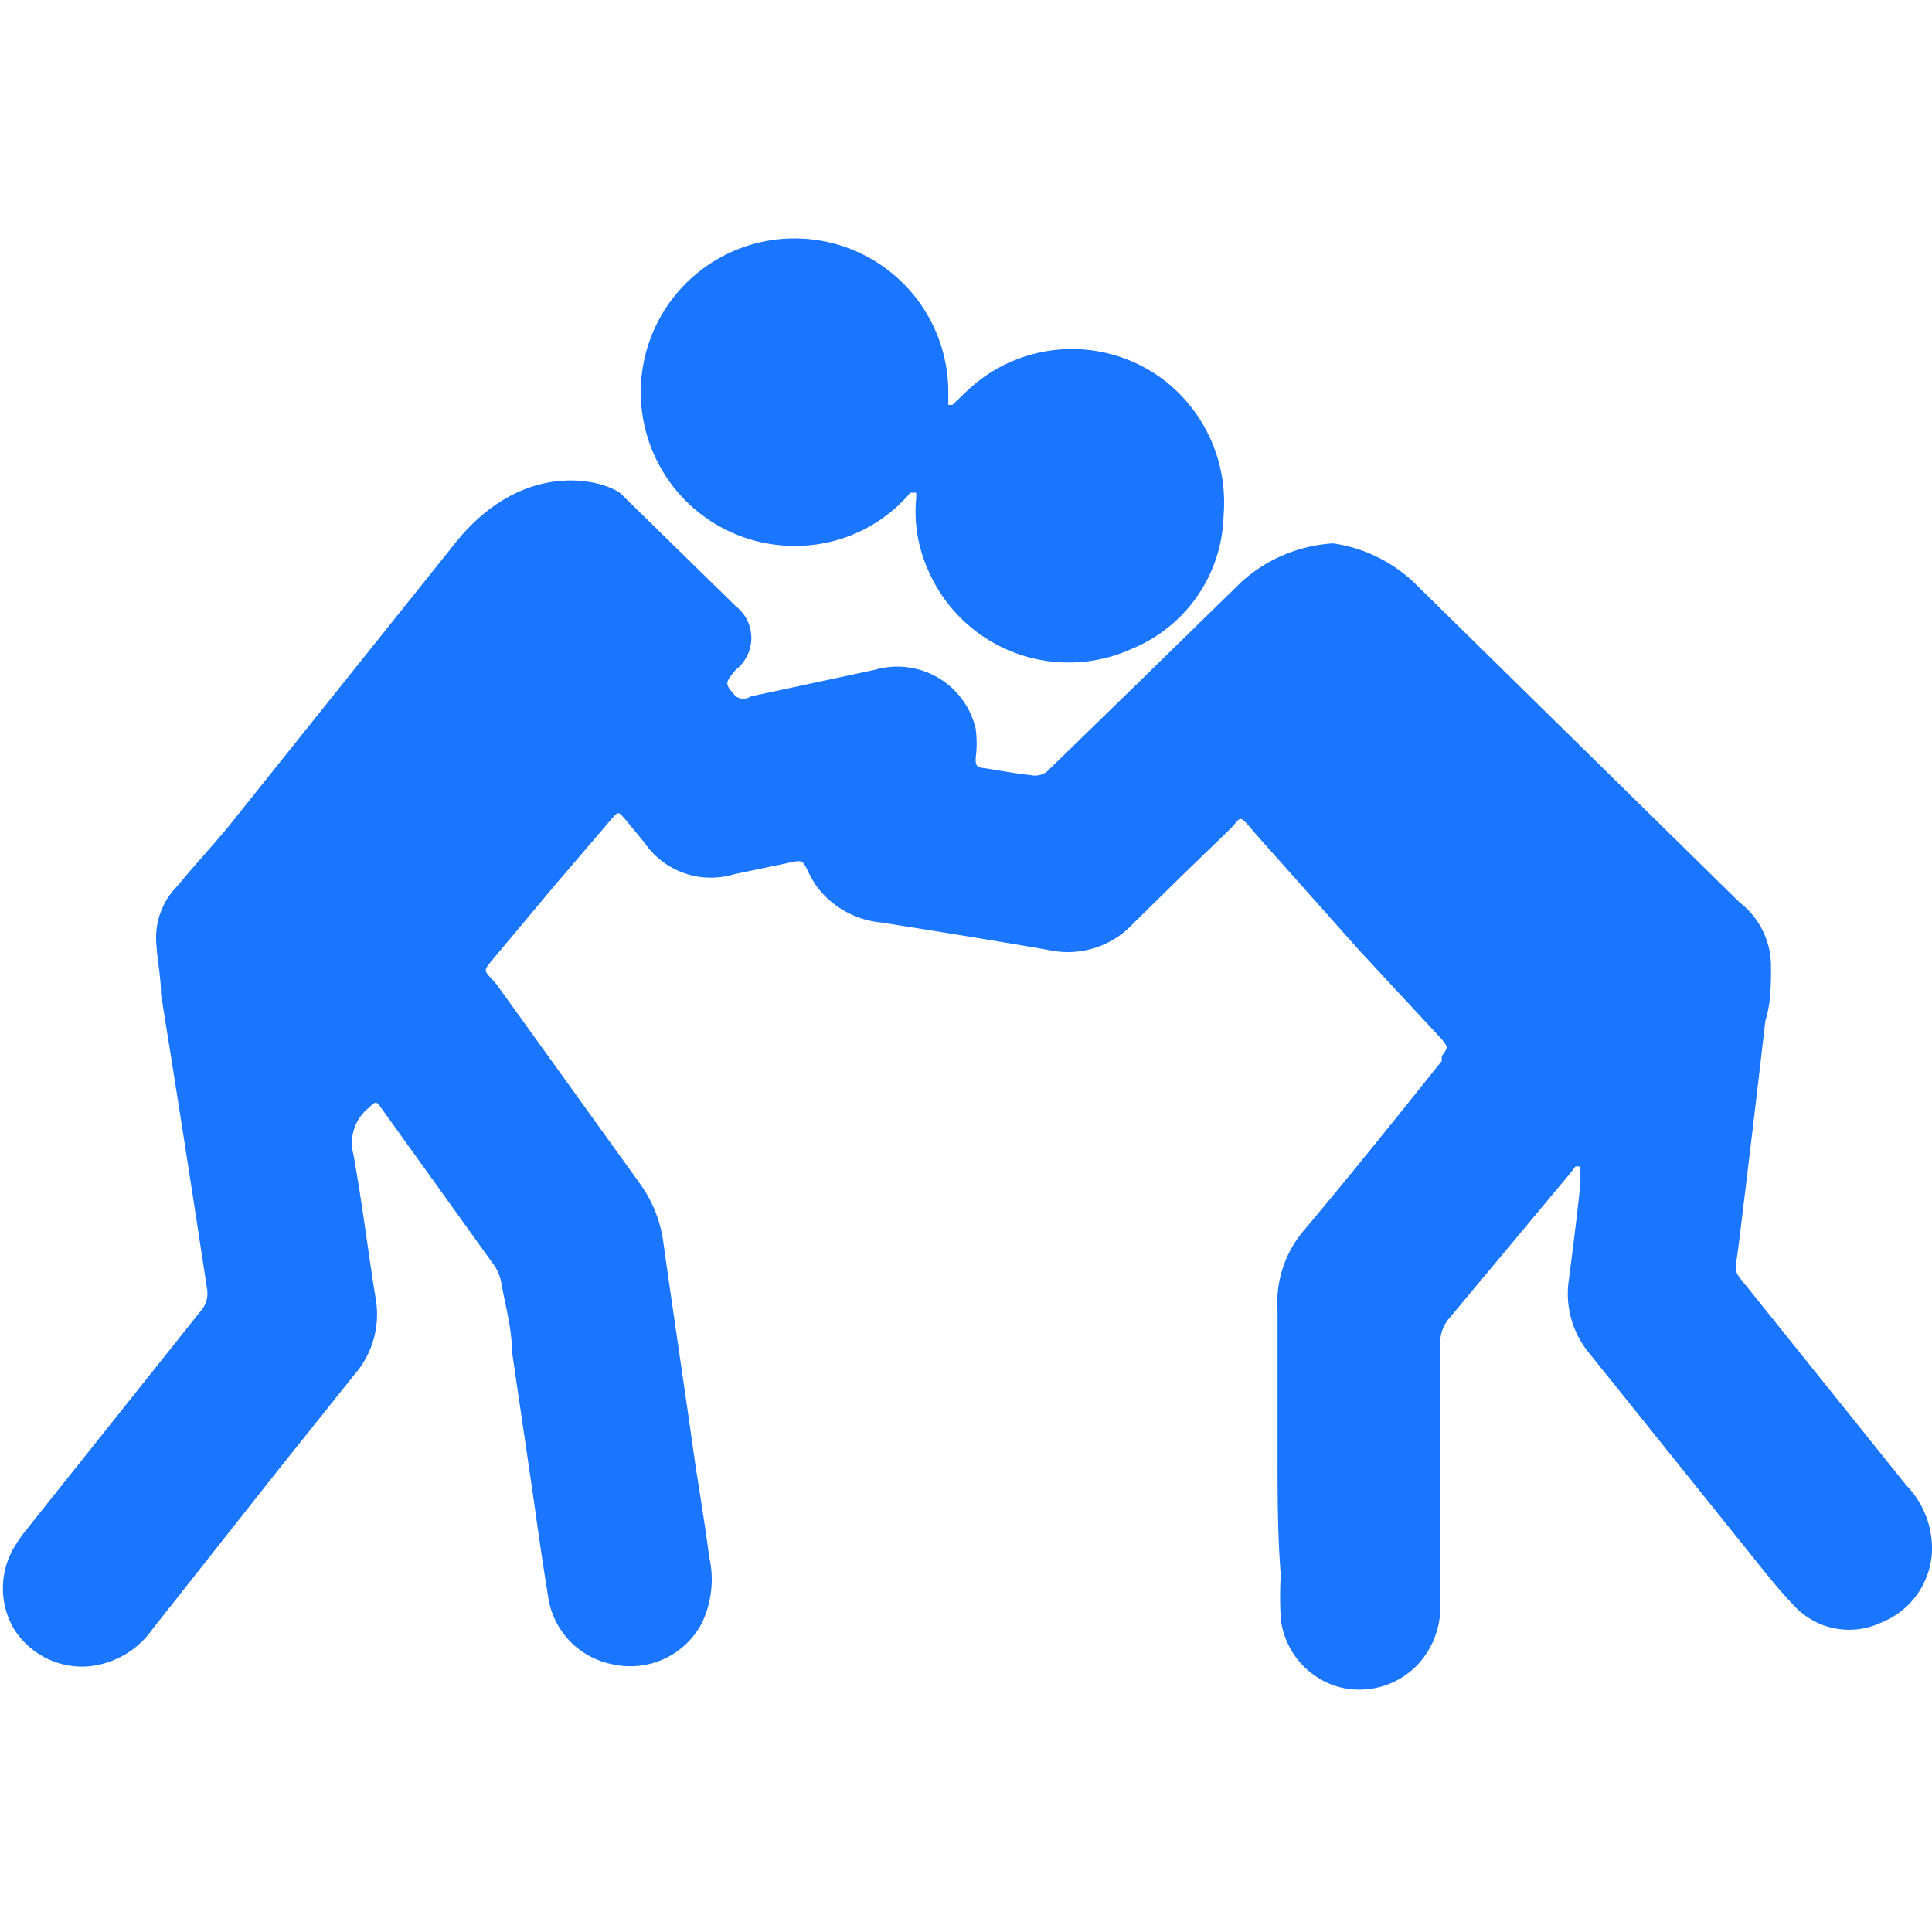 <svg id="Слой_1" data-name="Слой 1" xmlns="http://www.w3.org/2000/svg" width="24" height="24" viewBox="0 0 24 24"><defs><style>.cls-1{fill:#1a76ff;}</style></defs><title>2556</title><path class="cls-1" d="M15.87,18c0-.58,0-1.15,0-1.73a1.38,1.38,0,0,1,.34-1c.58-.69,1.14-1.39,1.7-2.09l0-.06c.08-.11.08-.11,0-.21L16.88,11.8l-1.29-1.45-.05-.06c-.15-.17-.12-.14-.25,0l-.62.6-.59.58a1.11,1.11,0,0,1-1.06.33c-.69-.12-1.38-.23-2.07-.34a1.13,1.13,0,0,1-.79-.43,1.19,1.19,0,0,1-.11-.18c-.08-.17-.08-.17-.26-.13l-.67.14A1,1,0,0,1,8,10.46l-.24-.29c-.08-.09-.08-.09-.16,0L6.89,11l-.72.86c-.19.23-.17.17,0,.37l1.77,2.46a1.61,1.61,0,0,1,.3.74c.13.93.27,1.85.4,2.78.06.38.12.75.17,1.13a1.26,1.26,0,0,1-.09.82,1,1,0,0,1-1.08.52,1,1,0,0,1-.83-.84c-.07-.43-.13-.85-.19-1.28l-.26-1.77c0-.28-.08-.56-.13-.84a.58.58,0,0,0-.09-.23l-1.4-1.95c-.07-.1-.07-.09-.17,0a.56.56,0,0,0-.18.57c.11.6.18,1.2.28,1.81a1.14,1.14,0,0,1-.27.93l-.92,1.15-1.58,2a1.1,1.1,0,0,1-.8.47,1,1,0,0,1-.93-.47,1,1,0,0,1,0-1A2,2,0,0,1,.33,19l2.16-2.71A.33.33,0,0,0,2.57,16Q2.29,14.15,2,12.35c0-.22-.05-.44-.06-.66A.91.91,0,0,1,2.21,11c.21-.26.44-.5.65-.76L5.62,6.79c.91-1.18,2-.79,2.12-.63l1.4,1.37a.5.5,0,0,1,0,.79c-.14.17-.14.17,0,.33a.17.17,0,0,0,.19,0l1.54-.33a1,1,0,0,1,1.25.73,1.4,1.4,0,0,1,0,.37c0,.07,0,.11.09.12s.4.07.6.09A.25.25,0,0,0,13,9.59l1.11-1.08,1.31-1.28a1.87,1.87,0,0,1,1.14-.48,1.84,1.84,0,0,1,1.05.53l4,3.93A1,1,0,0,1,22,12c0,.23,0,.46-.07.68q-.16,1.39-.33,2.77c-.05.42-.09.29.17.62l1.91,2.38a1.13,1.13,0,0,1,.32.82,1,1,0,0,1-.64.89.93.93,0,0,1-1.07-.21c-.24-.25-.45-.53-.67-.8l-1.87-2.33a1.16,1.16,0,0,1-.26-.93c.05-.39.1-.78.14-1.17a1.35,1.35,0,0,0,0-.16.23.23,0,0,0,0-.07l-.06,0-.06.08L18,16.38a.47.47,0,0,0-.11.32c0,1.06,0,2.12,0,3.19a1.05,1.05,0,0,1-.28.79,1,1,0,0,1-1,.27,1,1,0,0,1-.7-.84,4.89,4.89,0,0,1,0-.55C15.87,19.06,15.87,18.55,15.87,18Z"/><path class="cls-1" d="M15.2,6.4a1.84,1.84,0,0,1-1.14,1.66,1.9,1.9,0,0,1-2.54-1,1.77,1.77,0,0,1-.14-.86.42.42,0,0,0,0-.08l-.07,0a1.87,1.87,0,0,1-1.36.66,1.91,1.91,0,1,1,1.83-1.89s0,.09,0,.14a.16.16,0,0,0,0,0l.05,0c.11-.1.21-.21.33-.3a1.89,1.89,0,0,1,2.31,0A1.92,1.92,0,0,1,15.2,6.4Z"/></svg>
